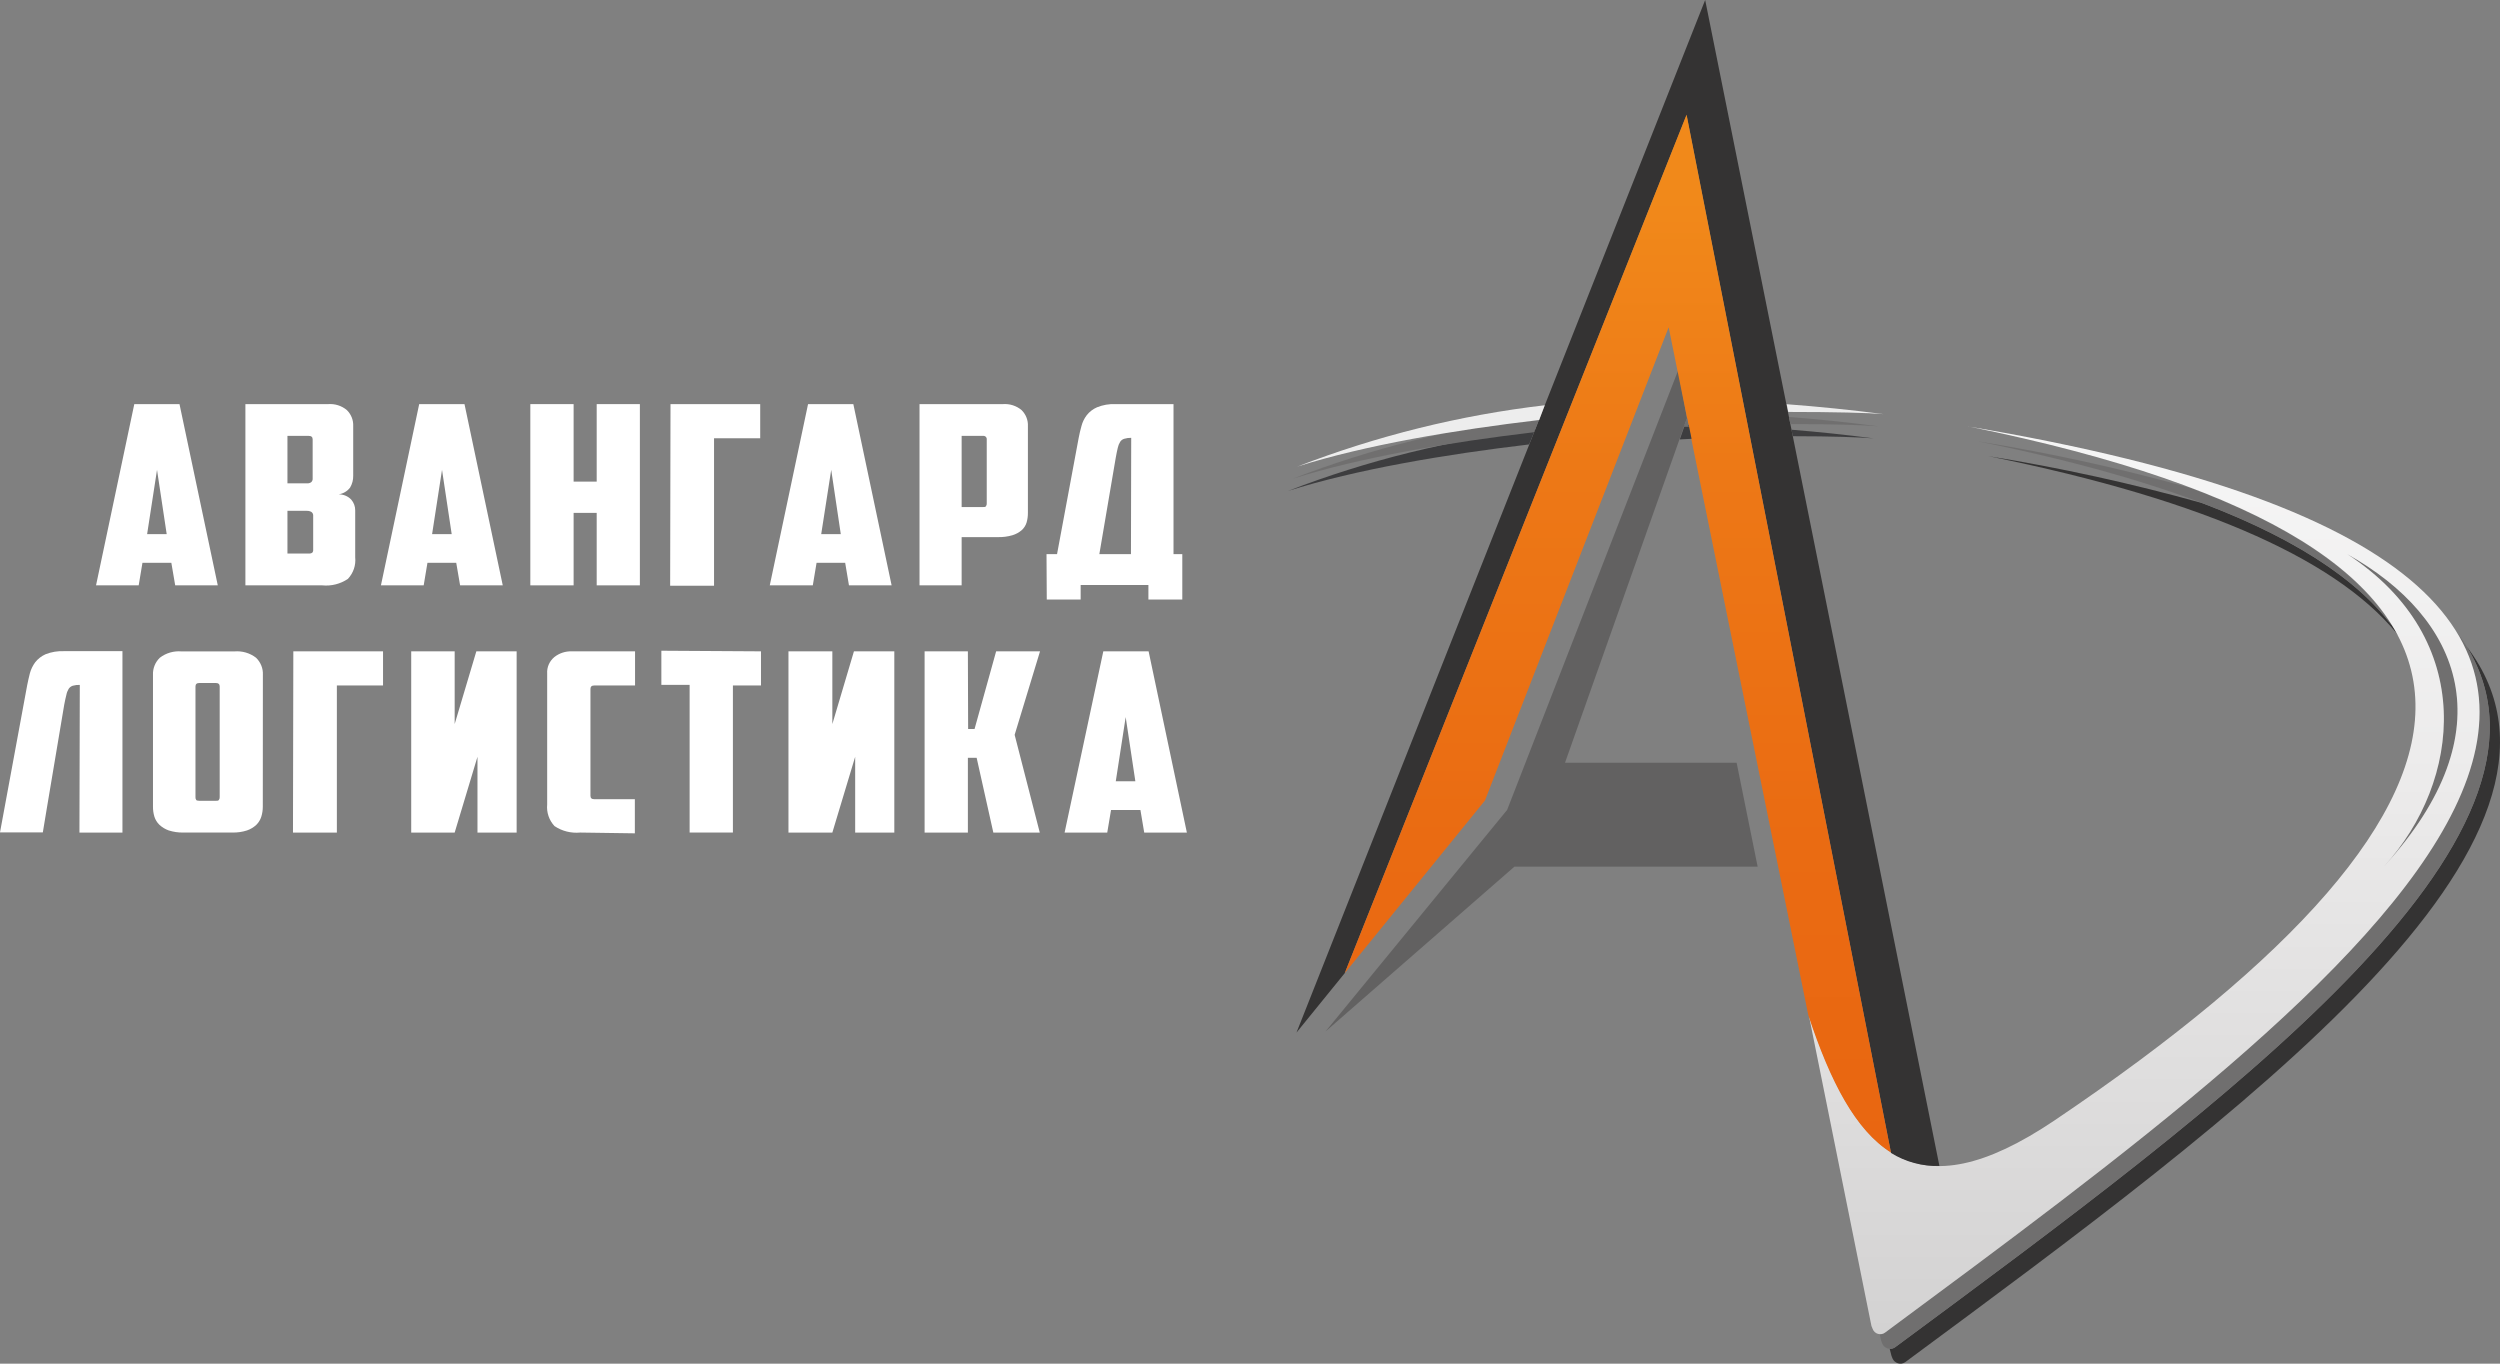 <svg width="99" height="54" viewBox="0 0 99 54" fill="none" xmlns="http://www.w3.org/2000/svg">
<rect x="0" y="0" width="99" height="54" fill="#808080" stroke="none"/>
<path d="M5.641 22.287L5.492 23.18H3.803L5.318 16.003H7.108L8.624 23.18H6.938L6.785 22.287H5.641ZM5.826 21.151H6.601L6.218 18.606L5.826 21.151Z" fill="white"/>
<path d="M13.987 18.843C13.99 19.005 13.948 19.165 13.865 19.306C13.811 19.378 13.743 19.439 13.665 19.485C13.587 19.532 13.5 19.562 13.41 19.576C13.504 19.575 13.597 19.593 13.683 19.629C13.769 19.665 13.847 19.718 13.91 19.786C14.012 19.904 14.067 20.054 14.066 20.208V22.071C14.082 22.225 14.065 22.38 14.015 22.527C13.965 22.673 13.885 22.808 13.778 22.923C13.481 23.125 13.12 23.216 12.76 23.18H9.718V16.003H12.992C13.126 15.993 13.261 16.008 13.389 16.049C13.517 16.09 13.635 16.154 13.736 16.24C13.821 16.323 13.886 16.423 13.93 16.532C13.973 16.642 13.992 16.758 13.987 16.875V18.843ZM11.383 17.261V19.14H12.172C12.226 19.143 12.278 19.127 12.322 19.096C12.342 19.079 12.358 19.057 12.368 19.032C12.379 19.007 12.383 18.981 12.381 18.954V17.399C12.381 17.308 12.329 17.261 12.228 17.261H11.383ZM12.402 20.438C12.406 20.407 12.402 20.375 12.39 20.346C12.377 20.317 12.358 20.292 12.332 20.273C12.276 20.242 12.212 20.226 12.148 20.229H11.383V21.919H12.228C12.277 21.925 12.327 21.913 12.367 21.885C12.38 21.869 12.39 21.851 12.396 21.831C12.402 21.811 12.404 21.791 12.402 21.77V20.438Z" fill="white"/>
<path d="M16.927 22.287L16.778 23.18H15.085L16.6 16.003H18.394L19.909 23.18H18.22L18.067 22.287H16.927ZM17.111 21.151H17.887L17.504 18.606L17.111 21.151Z" fill="white"/>
<path d="M25.339 23.18H23.629V20.31H22.715V23.18H21.001V16.003H22.715V19.072H23.629V16.003H25.339V23.18Z" fill="white"/>
<path d="M26.552 16.003H30.104V17.355H28.276V23.196H26.538L26.552 16.003Z" fill="white"/>
<path d="M32.336 22.287L32.187 23.18H30.483L31.999 16.003H33.792L35.308 23.18H33.619L33.469 22.287H32.336ZM32.52 21.151H33.295L32.916 18.606L32.52 21.151Z" fill="white"/>
<path d="M39.711 16.003C39.845 15.993 39.98 16.008 40.108 16.049C40.235 16.09 40.353 16.154 40.455 16.24C40.539 16.323 40.605 16.423 40.648 16.532C40.691 16.642 40.711 16.758 40.705 16.875V20.31C40.706 20.439 40.689 20.567 40.653 20.692C40.618 20.807 40.552 20.911 40.462 20.993C40.355 21.085 40.23 21.154 40.093 21.195C39.905 21.25 39.709 21.275 39.513 21.27H38.081V23.18H36.413V16.003H39.711ZM38.081 17.261V20.08H38.912C38.981 20.08 39.026 20.08 39.044 20.046C39.068 20.013 39.079 19.972 39.075 19.931V17.399C39.077 17.38 39.074 17.361 39.067 17.343C39.06 17.325 39.049 17.308 39.035 17.295C39.02 17.282 39.003 17.272 38.984 17.266C38.965 17.26 38.945 17.258 38.926 17.261H38.081Z" fill="white"/>
<path d="M41.442 21.943H41.859L42.714 17.349C42.745 17.19 42.78 17.031 42.825 16.875C42.865 16.719 42.936 16.572 43.034 16.443C43.141 16.306 43.282 16.198 43.444 16.128C43.674 16.035 43.922 15.992 44.17 16.003H46.471V21.943H46.819V23.741H45.477V23.166H42.794V23.741H41.452L41.442 21.943ZM44.796 17.338C44.702 17.336 44.608 17.349 44.518 17.376C44.451 17.396 44.395 17.439 44.358 17.497C44.313 17.57 44.281 17.65 44.264 17.734C44.24 17.835 44.212 17.964 44.184 18.123L43.534 21.943H44.786L44.796 17.338Z" fill="white"/>
<path d="M3.16 27.122C3.066 27.118 2.972 27.13 2.881 27.155C2.814 27.177 2.756 27.221 2.718 27.28C2.674 27.354 2.643 27.434 2.628 27.517C2.602 27.616 2.574 27.745 2.544 27.902L1.849 32.04L1.696 32.963H0L1.077 27.132C1.109 26.973 1.144 26.814 1.185 26.655C1.228 26.501 1.299 26.356 1.394 26.226C1.502 26.089 1.643 25.98 1.804 25.908C2.035 25.817 2.284 25.776 2.534 25.786H4.849V32.97H3.146L3.16 27.122Z" fill="white"/>
<path d="M10.407 31.948C10.407 32.081 10.387 32.213 10.348 32.34C10.31 32.461 10.243 32.571 10.153 32.661C10.047 32.761 9.92 32.837 9.781 32.885C9.595 32.945 9.4 32.973 9.204 32.969H7.261C7.064 32.973 6.868 32.944 6.681 32.885C6.543 32.836 6.418 32.76 6.312 32.661C6.22 32.572 6.152 32.462 6.114 32.34C6.076 32.213 6.057 32.081 6.058 31.948V26.722C6.053 26.597 6.074 26.473 6.121 26.356C6.167 26.24 6.239 26.134 6.33 26.046C6.573 25.858 6.882 25.769 7.192 25.796H9.277C9.587 25.769 9.895 25.858 10.139 26.046C10.23 26.134 10.301 26.24 10.348 26.356C10.395 26.473 10.416 26.597 10.41 26.722L10.407 31.948ZM7.89 27.047C7.789 27.047 7.741 27.094 7.741 27.185V31.563C7.736 31.602 7.746 31.642 7.769 31.674C7.769 31.698 7.831 31.712 7.901 31.712H8.537C8.606 31.712 8.651 31.712 8.669 31.674C8.693 31.642 8.704 31.602 8.7 31.563V27.185C8.7 27.094 8.648 27.047 8.547 27.047H7.89Z" fill="white"/>
<path d="M11.616 25.793H15.168V27.145H13.34V32.97H11.602L11.616 25.793Z" fill="white"/>
<path d="M20.459 32.97H18.908V29.968L18.005 32.97H16.284V25.793H18.005V28.673L18.863 25.793H20.459V32.97Z" fill="white"/>
<path d="M22.975 32.969C22.615 33.003 22.254 32.912 21.957 32.712C21.851 32.597 21.77 32.462 21.721 32.316C21.671 32.169 21.653 32.014 21.668 31.86V26.672C21.66 26.549 21.682 26.426 21.731 26.313C21.781 26.199 21.857 26.099 21.953 26.019C22.149 25.864 22.396 25.784 22.648 25.793H25.148V27.145H23.531C23.43 27.145 23.382 27.192 23.382 27.283V31.509C23.382 31.604 23.43 31.648 23.531 31.648H25.14V33L22.975 32.969Z" fill="white"/>
<path d="M30.135 25.793V27.145H29.023V32.969H27.309V27.121H26.19V25.769L30.135 25.793Z" fill="white"/>
<path d="M35.415 32.97H33.865V29.968L32.961 32.97H31.223V25.793H32.961V28.673L33.816 25.793H35.415V32.97Z" fill="white"/>
<path d="M38.338 28.869H38.592L39.447 25.793H41.185L40.18 29.099L41.175 32.97H39.336L38.675 30.008H38.328V32.97H36.614V25.793H38.328L38.338 28.869Z" fill="white"/>
<path d="M43.997 32.077L43.847 32.97H42.158L43.691 25.793H45.485L47 32.97H45.311L45.161 32.077H43.997ZM44.185 30.938H44.96L44.577 28.396L44.185 30.938Z" fill="white"/>
<path d="M61.975 30.203L66.805 16.557L66.457 14.662L59.682 32.073L52.491 40.846L59.969 34.321H69.603L68.77 30.203H61.975Z" fill="#626161"/>
<path d="M97.676 25.597C102.411 33.254 87.939 43.811 75.034 53.36C74.974 53.398 74.904 53.418 74.832 53.414L74.901 53.686L74.945 53.799C74.965 53.844 74.995 53.884 75.032 53.916C75.069 53.948 75.112 53.972 75.159 53.986C75.206 54 75.255 54.004 75.304 53.997C75.352 53.99 75.398 53.973 75.44 53.946C88.68 44.155 103.564 33.295 97.676 25.597Z" fill="#343333"/>
<path d="M95.113 25.34C93.837 23.28 91.238 21.454 87.209 19.924C84.423 19.145 81.596 18.524 78.742 18.064C87.478 19.828 92.811 22.295 95.113 25.34Z" fill="#343333"/>
<path d="M94.694 24.753C93.422 22.693 90.822 20.867 86.79 19.337C84.005 18.556 81.178 17.935 78.323 17.477C87.073 19.241 92.405 21.705 94.694 24.753Z" fill="#706F6F"/>
<path d="M97.27 25.007C102.008 32.667 87.537 43.224 74.632 52.769C74.573 52.809 74.504 52.829 74.434 52.828L74.495 53.095L74.539 53.212C74.559 53.257 74.589 53.297 74.626 53.329C74.663 53.361 74.706 53.386 74.753 53.4C74.8 53.413 74.849 53.417 74.898 53.41C74.946 53.403 74.993 53.386 75.034 53.359C88.274 43.564 103.161 32.709 97.27 25.007Z" fill="#706F6F"/>
<path d="M92.954 21.945C98.133 25.329 97.468 30.947 94.414 34.3C99.317 28.919 97.457 24.461 92.954 21.945Z" fill="#706F6F"/>
<path d="M92.954 21.945C97.457 24.461 99.316 28.919 94.414 34.301C97.467 30.948 98.132 25.329 92.954 21.945ZM77.944 16.886C101.639 21.691 100.312 31.6 81.355 44.371C75.839 48.084 73.475 45.767 71.629 40.201L74.109 52.508L74.157 52.625C74.174 52.672 74.203 52.715 74.239 52.749C74.276 52.783 74.32 52.808 74.368 52.822C74.416 52.836 74.467 52.839 74.516 52.829C74.565 52.82 74.612 52.8 74.651 52.769C93.24 39.003 115.108 23.136 77.93 16.886H77.944Z" fill="url(#paint0_linear_240_113)"/>
<path d="M76.801 46.172L67.525 0L51.341 40.89L53.252 38.536L66.788 4.558L74.884 45.657C75.459 46.013 76.126 46.192 76.801 46.172Z" fill="#343333"/>
<path d="M71.609 40.201C72.485 42.854 73.485 44.765 74.883 45.641L66.788 4.541L53.252 38.536L58.805 31.699L66.079 12.96L71.609 40.201Z" fill="url(#paint1_linear_240_113)"/>
<path d="M66.72 16.828L66.519 17.401L66.986 17.377L66.874 16.828H66.72Z" fill="#3D3D3F"/>
<path d="M70.995 17.274C72.526 17.274 73.659 17.315 74.198 17.36C73.082 17.216 71.998 17.102 70.943 17.017L70.995 17.274Z" fill="#3D3D3F"/>
<path d="M60.788 17.02C57.437 17.412 54.149 18.226 51 19.443C53.705 18.588 57.226 17.994 60.552 17.6L60.788 17.02Z" fill="#3D3D3F"/>
<path d="M66.805 16.557L66.679 16.9H66.879L66.787 16.454L66.805 16.557Z" fill="#706F6F"/>
<path d="M70.899 16.793C72.574 16.793 73.816 16.831 74.389 16.882C73.167 16.721 72.001 16.601 70.841 16.512L70.899 16.793Z" fill="#706F6F"/>
<path d="M60.979 16.536C57.623 16.926 54.33 17.741 51.178 18.963C53.89 18.105 57.417 17.511 60.75 17.116L60.979 16.536Z" fill="#706F6F"/>
<path d="M70.814 16.313C72.633 16.313 73.984 16.347 74.591 16.399C73.264 16.227 71.988 16.1 70.753 16.007L70.814 16.313Z" fill="#EDEDED"/>
<path d="M61.173 16.048C57.817 16.441 54.523 17.258 51.369 18.478C54.081 17.62 57.615 17.026 60.951 16.632L61.173 16.048Z" fill="#EDEDED"/>
<defs>
<linearGradient id="paint0_linear_240_113" x1="84.9" y1="52.834" x2="84.9" y2="16.886" gradientUnits="userSpaceOnUse">
<stop stop-color="#D3D2D2"/>
<stop offset="0.61" stop-color="#ECEBEB"/>
<stop offset="1" stop-color="#F6F6F6"/>
</linearGradient>
<linearGradient id="paint1_linear_240_113" x1="64.066" y1="45.641" x2="64.066" y2="4.541" gradientUnits="userSpaceOnUse">
<stop stop-color="#E96611"/>
<stop offset="0.3" stop-color="#EA6B12"/>
<stop offset="0.65" stop-color="#ED7816"/>
<stop offset="0.92" stop-color="#F1891A"/>
</linearGradient>
</defs>
</svg>
